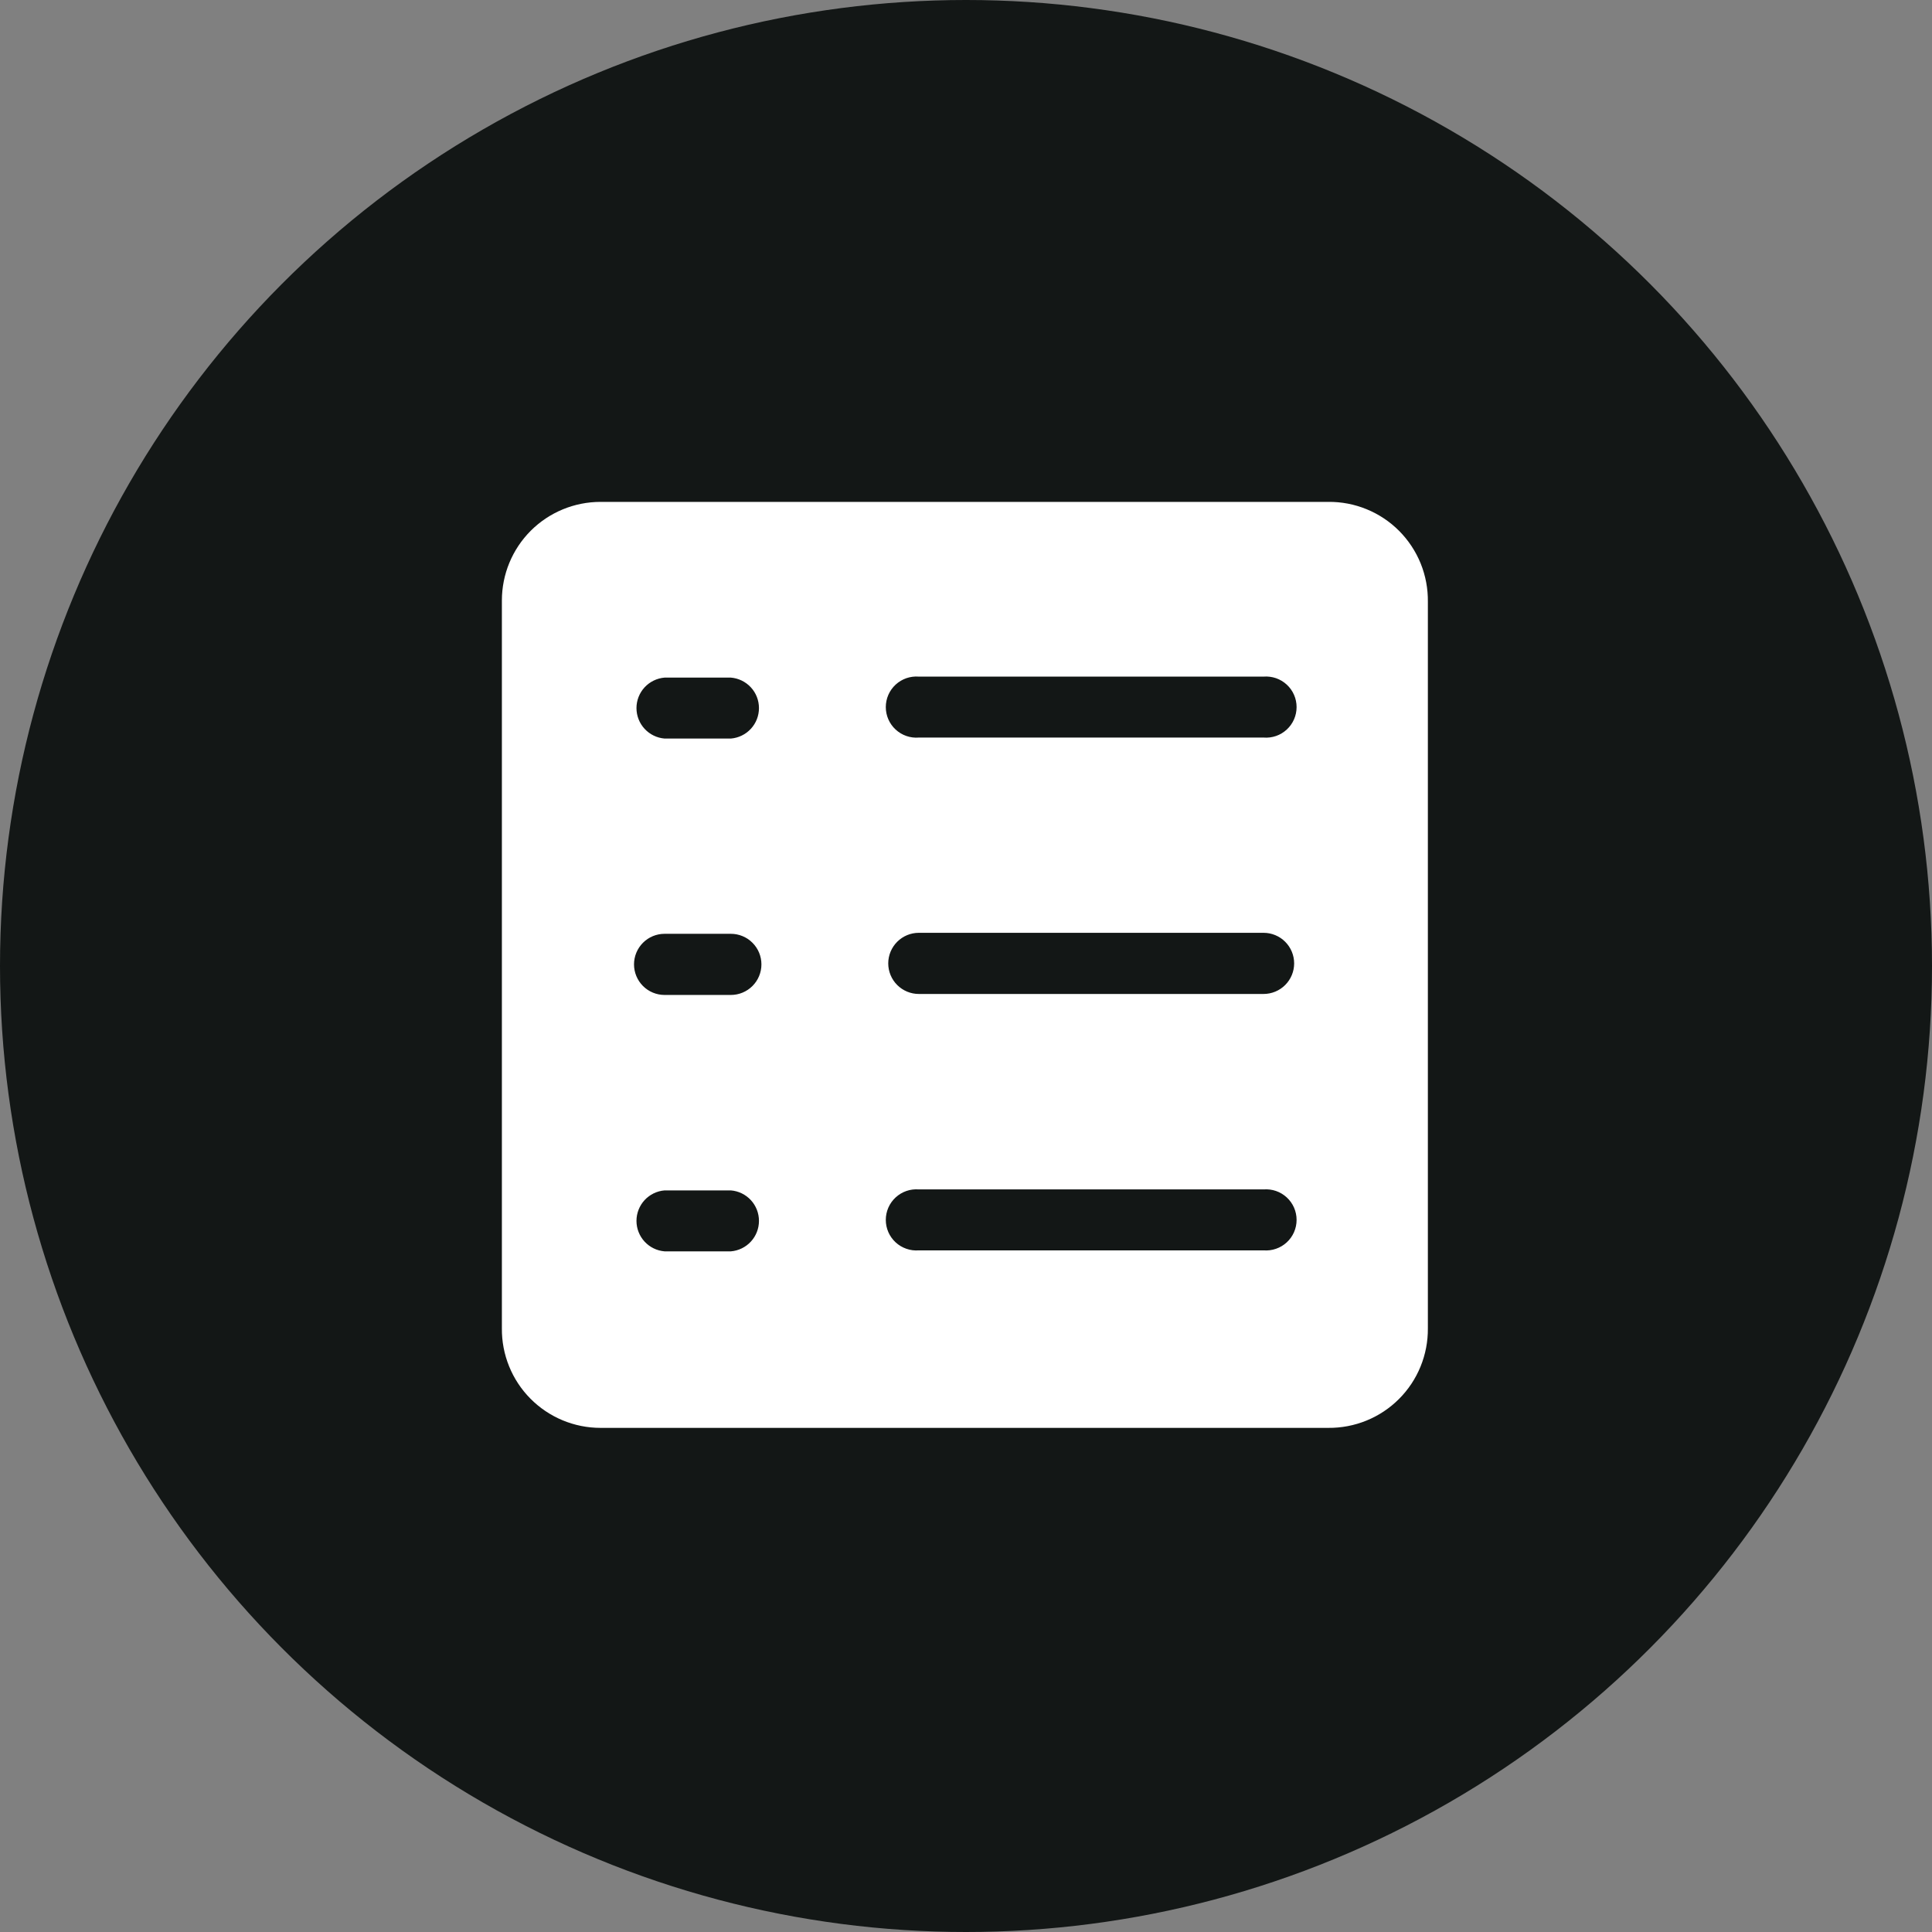 <svg xmlns="http://www.w3.org/2000/svg" width="80" height="80" viewBox="0 0 80 80" fill="none"><rect x="0" y="0" width="80" height="80" fill="#808080" stroke="none"/><circle cx="40" cy="40" r="40" fill="#131716"></circle><path d="M55.001 20.782H24.865C23.782 20.782 22.743 21.212 21.977 21.977C21.212 22.743 20.782 23.782 20.782 24.865V55.001C20.776 55.54 20.878 56.076 21.081 56.576C21.283 57.076 21.583 57.531 21.963 57.914C22.343 58.298 22.795 58.602 23.293 58.81C23.791 59.018 24.325 59.125 24.865 59.125H55.001C55.544 59.13 56.082 59.027 56.585 58.822C57.088 58.617 57.545 58.313 57.929 57.929C58.313 57.545 58.617 57.088 58.822 56.585C59.027 56.082 59.13 55.544 59.125 55.001V24.922C59.132 24.378 59.031 23.837 58.827 23.332C58.622 22.828 58.319 22.369 57.935 21.983C57.551 21.597 57.093 21.292 56.589 21.086C56.085 20.879 55.545 20.776 55.001 20.782ZM30.263 51.816H27.519C27.202 51.79 26.906 51.646 26.69 51.412C26.475 51.178 26.355 50.872 26.355 50.554C26.355 50.236 26.475 49.929 26.69 49.695C26.906 49.461 27.202 49.317 27.519 49.292H30.263C30.58 49.317 30.876 49.461 31.092 49.695C31.308 49.929 31.427 50.236 31.427 50.554C31.427 50.872 31.308 51.178 31.092 51.412C30.876 51.646 30.58 51.79 30.263 51.816ZM30.263 41.199H27.519C27.183 41.199 26.861 41.065 26.624 40.828C26.387 40.59 26.253 40.268 26.253 39.933C26.253 39.597 26.387 39.275 26.624 39.038C26.861 38.8 27.183 38.667 27.519 38.667H30.263C30.599 38.667 30.921 38.8 31.158 39.038C31.396 39.275 31.529 39.597 31.529 39.933C31.529 40.268 31.396 40.59 31.158 40.828C30.921 41.065 30.599 41.199 30.263 41.199ZM30.263 30.582H27.519C27.202 30.556 26.906 30.412 26.69 30.178C26.475 29.945 26.355 29.638 26.355 29.32C26.355 29.002 26.475 28.695 26.69 28.462C26.906 28.228 27.202 28.084 27.519 28.058H30.263C30.58 28.084 30.876 28.228 31.092 28.462C31.308 28.695 31.427 29.002 31.427 29.32C31.427 29.638 31.308 29.945 31.092 30.178C30.876 30.412 30.58 30.556 30.263 30.582ZM52.314 51.775H38.046C37.872 51.789 37.697 51.767 37.532 51.709C37.366 51.652 37.215 51.562 37.086 51.443C36.958 51.325 36.855 51.181 36.785 51.021C36.715 50.861 36.679 50.688 36.679 50.513C36.679 50.338 36.715 50.165 36.785 50.005C36.855 49.845 36.958 49.701 37.086 49.583C37.215 49.464 37.366 49.373 37.532 49.316C37.697 49.259 37.872 49.237 38.046 49.251H52.322C52.496 49.237 52.671 49.259 52.837 49.316C53.002 49.373 53.153 49.464 53.282 49.583C53.41 49.701 53.513 49.845 53.583 50.005C53.653 50.165 53.689 50.338 53.689 50.513C53.689 50.688 53.653 50.861 53.583 51.021C53.513 51.181 53.41 51.325 53.282 51.443C53.153 51.562 53.002 51.652 52.837 51.709C52.671 51.767 52.496 51.789 52.322 51.775H52.314ZM52.314 41.158H38.046C37.71 41.158 37.389 41.024 37.151 40.787C36.914 40.55 36.78 40.228 36.78 39.892C36.78 39.556 36.914 39.234 37.151 38.997C37.389 38.759 37.71 38.626 38.046 38.626H52.322C52.657 38.626 52.98 38.759 53.217 38.997C53.454 39.234 53.588 39.556 53.588 39.892C53.588 40.228 53.454 40.55 53.217 40.787C52.98 41.024 52.657 41.158 52.322 41.158H52.314ZM52.314 30.541H38.046C37.872 30.555 37.697 30.533 37.532 30.476C37.366 30.419 37.215 30.328 37.086 30.209C36.958 30.091 36.855 29.947 36.785 29.787C36.715 29.627 36.679 29.454 36.679 29.279C36.679 29.104 36.715 28.931 36.785 28.771C36.855 28.611 36.958 28.467 37.086 28.349C37.215 28.23 37.366 28.14 37.532 28.082C37.697 28.026 37.872 28.003 38.046 28.017H52.322C52.496 28.003 52.671 28.026 52.837 28.082C53.002 28.14 53.153 28.23 53.282 28.349C53.41 28.467 53.513 28.611 53.583 28.771C53.653 28.931 53.689 29.104 53.689 29.279C53.689 29.454 53.653 29.627 53.583 29.787C53.513 29.947 53.41 30.091 53.282 30.209C53.153 30.328 53.002 30.419 52.837 30.476C52.671 30.533 52.496 30.555 52.322 30.541H52.314Z" fill="white"></path></svg>